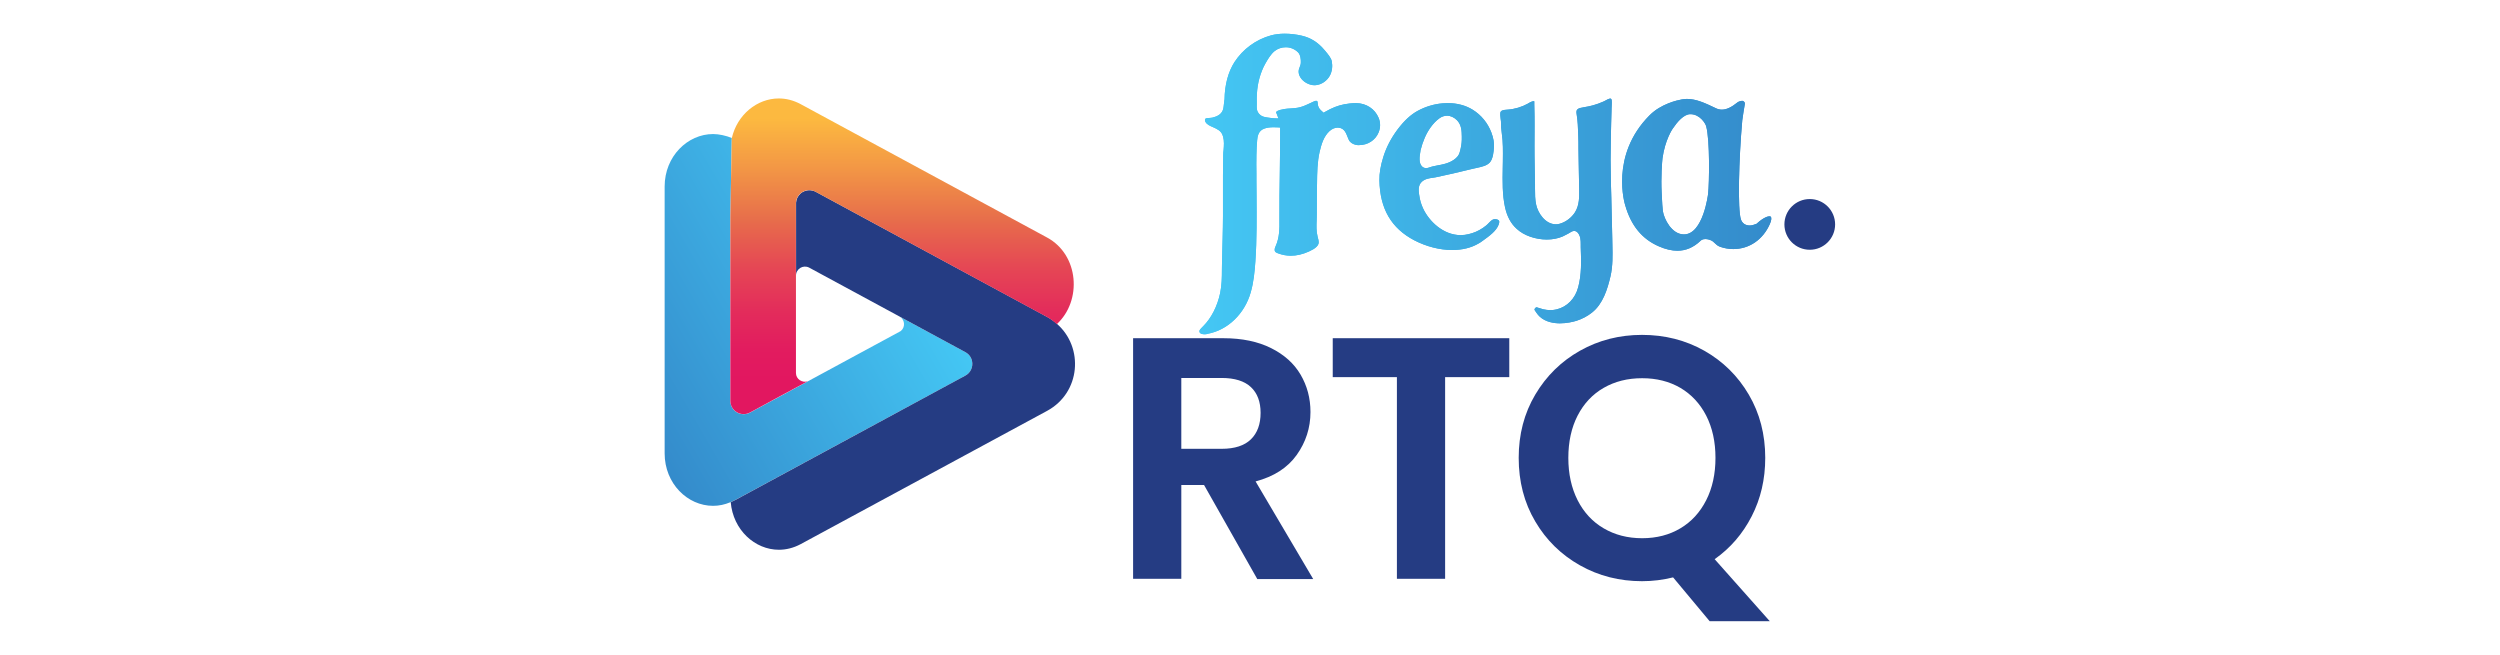 <?xml version="1.0" encoding="utf-8"?>
<!-- Generator: Adobe Illustrator 27.4.1, SVG Export Plug-In . SVG Version: 6.00 Build 0)  -->
<svg version="1.1" id="Layer_1" xmlns="http://www.w3.org/2000/svg" xmlns:xlink="http://www.w3.org/1999/xlink" x="0px" y="0px"
	 viewBox="0 0 210 55" enable-background="new 0 0 210 55" xml:space="preserve">
<rect fill="#FFFFFF" width="210" height="55"/>
<g>
	<g>
		<linearGradient id="SVGID_1_" gradientUnits="userSpaceOnUse" x1="51.613" y1="32.021" x2="74.925" y2="18.562">
			<stop  offset="2.557339e-07" style="stop-color:#348BCB"/>
			<stop  offset="1" style="stop-color:#44C7F4"/>
		</linearGradient>
		<path fill="url(#SVGID_1_)" d="M81.09,31.55c0.49-0.26,0.67-0.8,0.55-1.27c-0.02-0.06-0.04-0.11-0.07-0.17
			c-0.01-0.03-0.02-0.07-0.04-0.1c-0.1-0.17-0.24-0.32-0.44-0.43l-5.49-2.97c0.43,0.28,0.45,0.89,0.06,1.2l-12.66,6.85
			c-0.75,0.4-1.65-0.14-1.65-0.98V18.2l0,0l0.12-6.61c-0.48-0.2-1.09-0.33-1.57-0.33c-2.13,0-4.07,1.86-4.07,4.41v22.41
			c0,2.55,1.93,4.41,4.07,4.41c0.49,0,0.98-0.1,1.47-0.31c0.12-0.05,0.23-0.1,0.35-0.16L81.09,31.55z"/>
		<path fill="#253C83" d="M88.79,27.21C88.79,27.22,88.79,27.22,88.79,27.21c-0.25-0.22-0.52-0.42-0.83-0.59L68.52,16.11
			c-0.09-0.05-0.18-0.08-0.27-0.1c0,0-0.01,0-0.01,0c-0.09-0.02-0.18-0.03-0.27-0.03c0,0-0.01,0-0.01,0c-0.09,0-0.17,0.02-0.26,0.04
			c0,0-0.01,0-0.01,0c-0.08,0.02-0.16,0.06-0.24,0.1c0,0-0.01,0-0.01,0c-0.08,0.04-0.15,0.1-0.22,0.16c0,0,0,0,0,0
			c-0.2,0.19-0.33,0.44-0.35,0.75c0,0,0,0,0,0l0,6.11c0-0.56,0.58-0.91,1.08-0.67l13.14,7.11c0.78,0.42,0.78,1.55,0,1.97
			L61.73,42.02c-0.11,0.06-0.23,0.11-0.35,0.16c0.2,2.34,2.03,4,4.05,4c0.6,0,1.22-0.15,1.82-0.47l20.71-11.2
			C90.78,32.98,91.05,29.19,88.79,27.21z"/>
		
			<linearGradient id="SVGID_00000109711425309446531690000015043160304722524591_" gradientUnits="userSpaceOnUse" x1="75.779" y1="9.976" x2="75.779" y2="31.866">
			<stop  offset="1.545059e-07" style="stop-color:#FCB940"/>
			<stop  offset="0.183" style="stop-color:#F39845"/>
			<stop  offset="0.386" style="stop-color:#E76E4B"/>
			<stop  offset="0.411" style="stop-color:#E7684C"/>
			<stop  offset="0.581" style="stop-color:#E54555"/>
			<stop  offset="0.74" style="stop-color:#E32C5B"/>
			<stop  offset="0.884" style="stop-color:#E21C5F"/>
			<stop  offset="1" style="stop-color:#E21760"/>
		</linearGradient>
		<path fill="url(#SVGID_00000109711425309446531690000015043160304722524591_)" d="M87.95,19.95L67.24,8.74
			c-0.6-0.32-1.21-0.47-1.82-0.47c-1.82,0-3.5,1.36-3.95,3.34l-0.12,6.59v15.47c0,0.85,0.91,1.38,1.65,0.98l2.52-1.37v0l2.34-1.26
			c-0.47,0.17-1-0.17-1-0.69l0-14.24c0-0.85,0.91-1.39,1.65-0.98l19.44,10.52c0.31,0.17,0.58,0.37,0.82,0.6
			C90.91,25.26,90.64,21.4,87.95,19.95z"/>
	</g>
	<g>
		<g>
			<path fill="#253C83" d="M105.6,48.62l-4.46-7.88h-1.91v7.88h-4.05V28.41h7.59c1.56,0,2.9,0.28,4,0.83
				c1.1,0.55,1.93,1.29,2.48,2.23c0.55,0.94,0.83,1.98,0.83,3.14c0,1.33-0.39,2.53-1.16,3.61s-1.92,1.81-3.45,2.22l4.84,8.2H105.6z
				 M99.23,37.7h3.39c1.1,0,1.92-0.27,2.46-0.8c0.54-0.53,0.81-1.27,0.81-2.22c0-0.93-0.27-1.65-0.81-2.16
				c-0.54-0.51-1.36-0.77-2.46-0.77h-3.39V37.7z"/>
			<path fill="#253C83" d="M126.78,28.41v3.27h-5.39v16.94h-4.05V31.68h-5.39v-3.27H126.78z"/>
			<path fill="#253C83" d="M143.61,52.18l-3.07-3.68c-0.85,0.21-1.72,0.32-2.61,0.32c-1.89,0-3.63-0.44-5.21-1.33
				c-1.58-0.89-2.84-2.12-3.76-3.69c-0.93-1.57-1.39-3.35-1.39-5.34c0-1.97,0.46-3.74,1.39-5.31c0.93-1.57,2.18-2.8,3.76-3.69
				c1.58-0.89,3.32-1.33,5.21-1.33c1.91,0,3.65,0.44,5.23,1.33c1.57,0.89,2.82,2.12,3.74,3.69c0.92,1.57,1.38,3.34,1.38,5.31
				c0,1.8-0.38,3.43-1.14,4.91c-0.76,1.48-1.8,2.68-3.11,3.6l4.63,5.21H143.61z M132.52,42.02c0.52,1.02,1.25,1.81,2.19,2.36
				c0.94,0.55,2.01,0.83,3.23,0.83c1.22,0,2.29-0.28,3.21-0.83c0.93-0.55,1.65-1.34,2.17-2.36c0.52-1.02,0.78-2.21,0.78-3.56
				c0-1.35-0.26-2.53-0.78-3.55c-0.52-1.01-1.25-1.79-2.17-2.33c-0.93-0.54-2-0.81-3.21-0.81c-1.22,0-2.29,0.27-3.23,0.81
				c-0.94,0.54-1.67,1.32-2.19,2.33c-0.52,1.01-0.78,2.2-0.78,3.55C131.74,39.81,132,40.99,132.52,42.02z"/>
		</g>
	</g>
	<g>
		<g>
			<g>
				<g>
					
						<linearGradient id="SVGID_00000165227492755859364000000011068340819711381926_" gradientUnits="userSpaceOnUse" x1="100.75" y1="15.449" x2="148.789" y2="15.449">
						<stop  offset="2.237672e-07" style="stop-color:#44C7F4"/>
						<stop  offset="1" style="stop-color:#348BCB"/>
					</linearGradient>
					<path fill="url(#SVGID_00000165227492755859364000000011068340819711381926_)" d="M101.19,28.08c-0.19,0-0.42-0.04-0.44-0.24
						c-0.01-0.12,0.12-0.24,0.24-0.36c0.03-0.03,0.06-0.05,0.08-0.08c0.68-0.68,1.18-1.66,1.42-2.77c0.14-0.67,0.15-1.36,0.15-2.02
						c0-0.22,0-0.43,0.01-0.65c0.01-0.4,0.02-0.8,0.03-1.21l0.02-0.78c0.01-0.31,0.02-0.62,0.02-0.93c0.01-0.3,0.01-0.6,0.01-0.89
						c0-0.67,0-1.35,0-2c0-0.48,0-0.95,0-1.43c0-0.64,0.01-1.2,0.02-1.71c0-0.13,0.01-0.27,0.03-0.41c0.03-0.37,0.06-0.75-0.04-1.12
						c-0.08-0.27-0.17-0.41-0.39-0.56c-0.14-0.1-0.31-0.17-0.46-0.24c-0.26-0.11-0.51-0.22-0.63-0.44c-0.02-0.03-0.09-0.2,0-0.27
						c0.07-0.05,0.19-0.05,0.31-0.06c0.09-0.01,0.18-0.01,0.27-0.03c0.32-0.08,0.71-0.22,0.87-0.61c0.07-0.18,0.08-0.37,0.1-0.54
						c0.01-0.12,0.02-0.24,0.04-0.34l0.01-0.02l0-0.02c0.02-1.25,0.31-2.31,0.84-3.14c0.71-1.09,1.8-1.89,3.07-2.24
						c0.34-0.09,0.73-0.14,1.15-0.14c0.47,0,0.97,0.06,1.44,0.17c0.76,0.18,1.36,0.56,1.92,1.23l0.05,0.06
						c0.21,0.25,0.48,0.57,0.54,0.85c0.08,0.42,0.03,0.85-0.16,1.21c-0.24,0.44-0.69,0.75-1.16,0.8c-0.04,0-0.08,0.01-0.12,0.01
						c-0.46,0-0.95-0.27-1.19-0.65c-0.12-0.19-0.24-0.5-0.07-0.86c0.06-0.13,0.1-0.27,0.1-0.42c0.01-0.19-0.02-0.62-0.23-0.83
						c-0.27-0.27-0.63-0.43-1.03-0.43c-0.34,0-0.68,0.11-0.94,0.32c-0.33,0.26-0.59,0.72-0.78,1.05c-0.21,0.37-0.37,0.78-0.49,1.2
						c-0.12,0.42-0.19,0.87-0.22,1.34c-0.01,0.23-0.02,0.48-0.01,0.72c0,0.04,0,0.1,0,0.16c-0.01,0.22-0.01,0.48,0.08,0.64
						c0.21,0.37,0.5,0.42,0.81,0.47l0.07,0.01c0.18,0.03,0.37,0.05,0.57,0.06l0.29,0.01l-0.1-0.27c-0.03-0.09-0.06-0.17-0.1-0.25
						c0.02-0.06,0.14-0.18,0.69-0.27c0.17-0.03,0.34-0.04,0.52-0.05c0.26-0.02,0.52-0.03,0.79-0.1c0.31-0.08,0.58-0.21,0.86-0.34
						c0.08-0.04,0.17-0.08,0.25-0.12c0.07-0.03,0.13-0.05,0.18-0.07c0.03-0.01,0.06-0.01,0.08-0.01c0.04,0,0.06,0.01,0.07,0.02
						c0.04,0.03,0.05,0.05,0.06,0.19c0,0.05,0.01,0.11,0.02,0.17c0.05,0.24,0.2,0.38,0.34,0.5l0.13,0.12l0.12-0.07
						c0.58-0.34,1.1-0.54,1.62-0.64c0.29-0.05,0.63-0.1,0.94-0.1l0.06,0c0.86,0.02,1.56,0.48,1.88,1.23c0.17,0.4,0.17,0.83,0,1.24
						c-0.27,0.65-0.91,1.06-1.64,1.06c0,0,0,0,0,0c-0.04,0-0.07,0-0.11,0c-0.25-0.02-0.47-0.11-0.64-0.28
						c-0.09-0.09-0.15-0.25-0.22-0.42c-0.12-0.31-0.27-0.71-0.72-0.76c-0.03,0-0.07-0.01-0.1-0.01c-0.24,0-0.48,0.1-0.69,0.29
						c-0.49,0.45-0.68,1.1-0.83,1.73c-0.2,0.87-0.21,1.8-0.22,2.69c0,0.18,0,0.36-0.01,0.53c-0.01,0.7-0.01,1.39-0.01,2.02
						c0,0.16-0.01,0.32-0.01,0.49c-0.02,0.48-0.04,0.97,0.08,1.42l0.02,0.08c0.04,0.14,0.07,0.26,0.07,0.38
						c0,0.28-0.27,0.53-0.83,0.78c-0.54,0.24-1.03,0.35-1.52,0.35c-0.36,0-0.72-0.07-1.07-0.2c-0.1-0.04-0.2-0.08-0.25-0.16
						c-0.07-0.12-0.01-0.31,0.04-0.41c0.34-0.75,0.34-1.48,0.33-2.25l0-0.16c-0.01-1.24,0.01-2.51,0.03-3.73
						c0.01-0.99,0.03-2.02,0.03-3.04c0-0.1,0-0.2,0-0.3c0-0.11,0-0.23,0-0.34l0-0.18l-0.18-0.01c-0.15-0.01-0.26-0.01-0.37-0.01
						c-0.3,0-0.55,0.03-0.77,0.11c-0.54,0.18-0.58,0.71-0.61,0.99c-0.03,0.37-0.05,0.77-0.06,1.22c-0.01,0.53-0.01,1.07,0,1.58
						c0,0.21,0,0.42,0,0.62c0,0.39,0,0.78,0.01,1.17c0.01,1.84,0.03,3.74-0.1,5.6c-0.06,0.83-0.14,1.72-0.39,2.58
						c-0.51,1.8-1.93,3.17-3.62,3.48C101.37,28.07,101.29,28.08,101.19,28.08z M131.03,27.16c-0.49,0-1.19-0.1-1.69-0.56
						c-0.1-0.09-0.2-0.21-0.28-0.33c-0.02-0.03-0.04-0.06-0.06-0.09c-0.05-0.07-0.11-0.14-0.1-0.19c0.01-0.08,0.11-0.18,0.18-0.18
						l0.12,0.04c0.14,0.05,0.28,0.09,0.43,0.13c0.21,0.05,0.42,0.07,0.61,0.07c0.18,0,0.35-0.02,0.51-0.06
						c0.89-0.21,1.57-0.91,1.82-1.87c0.28-1.05,0.26-2.14,0.21-3.36c0-0.07,0-0.15,0-0.22c0-0.18,0-0.37-0.04-0.56
						c-0.01-0.05-0.12-0.49-0.42-0.57c-0.03-0.01-0.06-0.01-0.09-0.01c-0.14,0-0.26,0.08-0.36,0.14c-0.03,0.02-0.05,0.04-0.08,0.05
						l-0.11,0.06c-0.14,0.07-0.28,0.15-0.41,0.21c-0.39,0.17-0.85,0.26-1.34,0.26c-0.96,0-1.93-0.34-2.53-0.9
						c-0.49-0.44-0.81-1.04-0.98-1.82c-0.23-1.05-0.21-2.2-0.19-3.31c0-0.19,0.01-0.37,0.01-0.55l0-0.09
						c0.01-0.74,0.02-1.5-0.09-2.25c-0.05-0.31-0.07-0.67-0.07-1l0-0.01c-0.01-0.07-0.02-0.15-0.03-0.23
						c-0.02-0.17-0.04-0.35-0.02-0.49c0.03-0.19,0.23-0.24,0.6-0.26c0.6-0.04,1.2-0.22,1.72-0.51l0.06-0.04
						c0.09-0.05,0.18-0.1,0.27-0.13c0.05-0.02,0.11-0.03,0.15-0.03c0.03,0,0.05,0.01,0.05,0.01c0,0.01,0,0.09,0,0.13
						c0,0.04,0,0.07,0,0.11c0.01,0.33,0.02,0.66,0.02,0.99c0.01,0.55,0,1.1,0,1.64c0,0.57-0.01,1.15,0,1.73
						c0.01,0.79,0.03,1.59,0.04,2.38c0,0.12,0,0.24,0,0.36c0,0.45,0,0.91,0.1,1.36c0.15,0.68,0.76,1.63,1.65,1.63
						c0.1,0,0.21-0.01,0.31-0.04c0.5-0.13,1.01-0.51,1.3-0.97c0.37-0.59,0.36-1.3,0.35-1.92c-0.01-0.77-0.02-1.45-0.04-2.1
						c-0.01-0.42-0.01-0.84-0.02-1.25c0-0.41,0-0.84-0.02-1.26c-0.02-0.57-0.04-1.13-0.13-1.68c-0.04-0.23-0.02-0.36,0.06-0.43
						c0.12-0.11,0.29-0.14,0.49-0.17l0.04-0.01c0.26-0.04,0.52-0.09,0.77-0.16c0.3-0.08,0.6-0.19,0.89-0.32
						c0.05-0.02,0.11-0.06,0.18-0.09c0.1-0.06,0.22-0.12,0.32-0.15c0.03-0.01,0.06-0.01,0.08-0.01c0.03,0,0.05,0,0.08,0.05
						c0.04,0.07,0.04,0.18,0.04,0.31c0,0.1,0,0.2-0.01,0.29c0,0.05,0,0.1-0.01,0.15l0,0.09c-0.02,0.79-0.05,1.62-0.06,2.42
						c-0.03,1.34-0.03,2.44,0,3.45c0,0.08,0.01,0.5,0.01,0.5l0.03,1.05c0.03,1.02,0.06,2.22,0.08,3.44c0,0.17,0.01,0.35,0.01,0.52
						c0.02,0.92,0.04,1.79-0.16,2.66c-0.26,1.1-0.64,2.33-1.56,3.05c-0.39,0.31-0.84,0.54-1.31,0.69
						C132.11,27.04,131.6,27.16,131.03,27.16L131.03,27.16z M140.9,21.06c-0.47,0-0.99-0.12-1.54-0.36
						c-1.42-0.61-2.35-1.74-2.84-3.45c-0.02-0.05-1.32-4.19,2.05-7.57c0.96-0.96,2.32-1.26,2.71-1.33c0.14-0.02,0.28-0.04,0.42-0.04
						c0.77,0,1.52,0.34,2.41,0.77c0.18,0.09,0.35,0.13,0.53,0.13c0.38,0,0.81-0.2,1.31-0.61c0.03-0.03,0.23-0.13,0.39-0.13
						c0.04,0,0.07,0.01,0.09,0.02c0.15,0.09,0.15,0.2,0.13,0.28c-0.02,0.11-0.2,1.19-0.21,1.34c-0.29,3.25-0.4,7.51-0.11,8.33
						c0.11,0.32,0.38,0.5,0.73,0.5c0.17,0,0.36-0.05,0.55-0.13l0.03-0.01l0.02-0.02c0.62-0.56,0.96-0.61,1.06-0.61
						c0.1,0,0.12,0.04,0.13,0.05c0.05,0.08,0.05,0.27-0.09,0.59c-0.58,1.32-1.73,2.11-3.08,2.11c0,0,0,0,0,0
						c-0.38,0-0.75-0.07-1.1-0.19c-0.21-0.08-0.33-0.19-0.44-0.3c-0.09-0.09-0.19-0.18-0.32-0.24c-0.18-0.08-0.35-0.11-0.49-0.11
						c-0.23,0-0.35,0.1-0.4,0.15C142.25,20.79,141.61,21.06,140.9,21.06z M141.99,9.59c-0.55,0-1.1,0.65-1.47,1.2l-0.01,0.01
						c-0.03,0.04-0.65,0.96-0.86,2.49c-0.03,0.21-0.14,1.67-0.07,2.88c0.01,0.11,0.01,0.25,0.02,0.41c0.02,0.39,0.04,0.86,0.08,1.15
						c0.1,0.66,0.74,1.96,1.77,1.96c1.62,0,2.03-3.38,2.03-3.41c0.1-0.87,0.16-4.51-0.16-5.67C143.27,10.39,142.8,9.59,141.99,9.59z
						 M121.98,21c-1.04,0-2.17-0.29-3.17-0.81c-1.94-1.01-2.9-2.66-2.94-5.05c-0.01-0.58,0.1-1.23,0.33-1.96
						c0.25-0.81,0.66-1.59,1.2-2.31c0.56-0.74,1.1-1.24,1.69-1.56c0.64-0.35,1.37-0.57,2.09-0.63c0.14-0.01,0.29-0.02,0.43-0.02
						c0.78,0,1.51,0.19,2.1,0.56c0.71,0.44,1.26,1.11,1.56,1.9c0.18,0.48,0.25,0.87,0.22,1.26c-0.02,0.33-0.07,0.95-0.34,1.26
						c-0.25,0.28-0.68,0.37-1.09,0.46c-0.11,0.02-0.22,0.05-0.32,0.07c-0.57,0.14-1.15,0.28-1.72,0.41l-0.23,0.05
						c-0.39,0.09-0.79,0.18-1.18,0.26c-0.08,0.02-0.16,0.03-0.24,0.04c-0.31,0.04-0.66,0.09-0.93,0.33
						c-0.34,0.3-0.28,0.77-0.23,1.11l0.01,0.05c0.05,0.38,0.16,0.75,0.32,1.09c0.5,1.08,1.7,2.24,3.15,2.24
						c0.11,0,0.23-0.01,0.34-0.02c0.43-0.06,0.85-0.19,1.23-0.4c0.2-0.11,0.4-0.24,0.58-0.39c0.08-0.07,0.16-0.14,0.23-0.22
						c0.15-0.15,0.29-0.3,0.46-0.31c0.02,0,0.04,0,0.06,0c0.13,0,0.24,0.04,0.3,0.1c0.06,0.06,0.07,0.13,0,0.35
						c-0.19,0.54-0.81,0.98-1.31,1.34l-0.14,0.1c-0.07,0.05-0.14,0.1-0.22,0.14C123.58,20.82,122.83,21,121.98,21
						C121.98,21,121.98,21,121.98,21z M121.55,9.72c-0.22,0-0.44,0.07-0.63,0.21c-0.28,0.2-0.53,0.46-0.75,0.77
						c-0.37,0.51-0.65,1.15-0.85,1.94l0,0.02l-0.01,0.08c-0.06,0.36-0.17,0.97,0.16,1.26c0.09,0.08,0.2,0.12,0.32,0.12
						c0.14,0,0.26-0.05,0.38-0.09c0.04-0.02,0.09-0.03,0.13-0.04c0.15-0.04,0.31-0.07,0.47-0.1c0.09-0.02,0.18-0.03,0.27-0.05
						c0.44-0.09,1-0.25,1.38-0.68c0.17-0.19,0.21-0.42,0.26-0.63l0.02-0.08c0.07-0.31,0.1-0.63,0.09-0.96l0-0.04
						c-0.01-0.46-0.02-0.94-0.39-1.34C122.15,9.86,121.86,9.72,121.55,9.72z"/>
				</g>
			</g>
			<g>
				<g>
					
						<linearGradient id="SVGID_00000082346298109071236070000012067344155522751131_" gradientUnits="userSpaceOnUse" x1="100.75" y1="15.449" x2="148.789" y2="15.449">
						<stop  offset="2.237672e-07" style="stop-color:#44C7F4"/>
						<stop  offset="1" style="stop-color:#348BCB"/>
					</linearGradient>
					<path fill="url(#SVGID_00000082346298109071236070000012067344155522751131_)" d="M101.19,28.08c-0.19,0-0.42-0.04-0.44-0.24
						c-0.01-0.12,0.12-0.24,0.24-0.36c0.03-0.03,0.06-0.05,0.08-0.08c0.68-0.68,1.18-1.66,1.42-2.77c0.14-0.67,0.15-1.36,0.15-2.02
						c0-0.22,0-0.43,0.01-0.65c0.01-0.4,0.02-0.8,0.03-1.21l0.02-0.78c0.01-0.31,0.02-0.62,0.02-0.93c0.01-0.3,0.01-0.6,0.01-0.89
						c0-0.67,0-1.35,0-2c0-0.48,0-0.95,0-1.43c0-0.64,0.01-1.2,0.02-1.71c0-0.13,0.01-0.27,0.03-0.41c0.03-0.37,0.06-0.75-0.04-1.12
						c-0.08-0.27-0.17-0.41-0.39-0.56c-0.14-0.1-0.31-0.17-0.46-0.24c-0.26-0.11-0.51-0.22-0.63-0.44c-0.02-0.03-0.09-0.2,0-0.27
						c0.07-0.05,0.19-0.05,0.31-0.06c0.09-0.01,0.18-0.01,0.27-0.03c0.32-0.08,0.71-0.22,0.87-0.61c0.07-0.18,0.08-0.37,0.1-0.54
						c0.01-0.12,0.02-0.24,0.04-0.34l0.01-0.02l0-0.02c0.02-1.25,0.31-2.31,0.84-3.14c0.71-1.09,1.8-1.89,3.07-2.24
						c0.34-0.09,0.73-0.14,1.15-0.14c0.47,0,0.97,0.06,1.44,0.17c0.76,0.18,1.36,0.56,1.92,1.23l0.05,0.06
						c0.21,0.25,0.48,0.57,0.54,0.85c0.08,0.42,0.03,0.85-0.16,1.21c-0.24,0.44-0.69,0.75-1.16,0.8c-0.04,0-0.08,0.01-0.12,0.01
						c-0.46,0-0.95-0.27-1.19-0.65c-0.12-0.19-0.24-0.5-0.07-0.86c0.06-0.13,0.1-0.27,0.1-0.42c0.01-0.19-0.02-0.62-0.23-0.83
						c-0.27-0.27-0.63-0.43-1.03-0.43c-0.34,0-0.68,0.11-0.94,0.32c-0.33,0.26-0.59,0.72-0.78,1.05c-0.21,0.37-0.37,0.78-0.49,1.2
						c-0.12,0.42-0.19,0.87-0.22,1.34c-0.01,0.23-0.02,0.48-0.01,0.72c0,0.04,0,0.1,0,0.16c-0.01,0.22-0.01,0.48,0.08,0.64
						c0.21,0.37,0.5,0.42,0.81,0.47l0.07,0.01c0.18,0.03,0.37,0.05,0.57,0.06l0.29,0.01l-0.1-0.27c-0.03-0.09-0.06-0.17-0.1-0.25
						c0.02-0.06,0.14-0.18,0.69-0.27c0.17-0.03,0.34-0.04,0.52-0.05c0.26-0.02,0.52-0.03,0.79-0.1c0.31-0.08,0.58-0.21,0.86-0.34
						c0.08-0.04,0.17-0.08,0.25-0.12c0.07-0.03,0.13-0.05,0.18-0.07c0.03-0.01,0.06-0.01,0.08-0.01c0.04,0,0.06,0.01,0.07,0.02
						c0.04,0.03,0.05,0.05,0.06,0.19c0,0.05,0.01,0.11,0.02,0.17c0.05,0.24,0.2,0.38,0.34,0.5l0.13,0.12l0.12-0.07
						c0.58-0.34,1.1-0.54,1.62-0.64c0.29-0.05,0.63-0.1,0.94-0.1l0.06,0c0.86,0.02,1.56,0.48,1.88,1.23c0.17,0.4,0.17,0.83,0,1.24
						c-0.27,0.65-0.91,1.06-1.64,1.06c0,0,0,0,0,0c-0.04,0-0.07,0-0.11,0c-0.25-0.02-0.47-0.11-0.64-0.28
						c-0.09-0.09-0.15-0.25-0.22-0.42c-0.12-0.31-0.27-0.71-0.72-0.76c-0.03,0-0.07-0.01-0.1-0.01c-0.24,0-0.48,0.1-0.69,0.29
						c-0.49,0.45-0.68,1.1-0.83,1.73c-0.2,0.87-0.21,1.8-0.22,2.69c0,0.18,0,0.36-0.01,0.53c-0.01,0.7-0.01,1.39-0.01,2.02
						c0,0.16-0.01,0.32-0.01,0.49c-0.02,0.48-0.04,0.97,0.08,1.42l0.02,0.08c0.04,0.14,0.07,0.26,0.07,0.38
						c0,0.28-0.27,0.53-0.83,0.78c-0.54,0.24-1.03,0.35-1.52,0.35c-0.36,0-0.72-0.07-1.07-0.2c-0.1-0.04-0.2-0.08-0.25-0.16
						c-0.07-0.12-0.01-0.31,0.04-0.41c0.34-0.75,0.34-1.48,0.33-2.25l0-0.16c-0.01-1.24,0.01-2.51,0.03-3.73
						c0.01-0.99,0.03-2.02,0.03-3.04c0-0.1,0-0.2,0-0.3c0-0.11,0-0.23,0-0.34l0-0.18l-0.18-0.01c-0.15-0.01-0.26-0.01-0.37-0.01
						c-0.3,0-0.55,0.03-0.77,0.11c-0.54,0.18-0.58,0.71-0.61,0.99c-0.03,0.37-0.05,0.77-0.06,1.22c-0.01,0.53-0.01,1.07,0,1.58
						c0,0.21,0,0.42,0,0.62c0,0.39,0,0.78,0.01,1.17c0.01,1.84,0.03,3.74-0.1,5.6c-0.06,0.83-0.14,1.72-0.39,2.58
						c-0.51,1.8-1.93,3.17-3.62,3.48C101.37,28.07,101.29,28.08,101.19,28.08z M131.03,27.16c-0.49,0-1.19-0.1-1.69-0.56
						c-0.1-0.09-0.2-0.21-0.28-0.33c-0.02-0.03-0.04-0.06-0.06-0.09c-0.05-0.07-0.11-0.14-0.1-0.19c0.01-0.08,0.11-0.18,0.18-0.18
						l0.12,0.04c0.14,0.05,0.28,0.09,0.43,0.13c0.21,0.05,0.42,0.07,0.61,0.07c0.18,0,0.35-0.02,0.51-0.06
						c0.89-0.21,1.57-0.91,1.82-1.87c0.28-1.05,0.26-2.14,0.21-3.36c0-0.07,0-0.15,0-0.22c0-0.18,0-0.37-0.04-0.56
						c-0.01-0.05-0.12-0.49-0.42-0.57c-0.03-0.01-0.06-0.01-0.09-0.01c-0.14,0-0.26,0.08-0.36,0.14c-0.03,0.02-0.05,0.04-0.08,0.05
						l-0.11,0.06c-0.14,0.07-0.28,0.15-0.41,0.21c-0.39,0.17-0.85,0.26-1.34,0.26c-0.96,0-1.93-0.34-2.53-0.9
						c-0.49-0.44-0.81-1.04-0.98-1.82c-0.23-1.05-0.21-2.2-0.19-3.31c0-0.19,0.01-0.37,0.01-0.55l0-0.09
						c0.01-0.74,0.02-1.5-0.09-2.25c-0.05-0.31-0.07-0.67-0.07-1l0-0.01c-0.01-0.07-0.02-0.15-0.03-0.23
						c-0.02-0.17-0.04-0.35-0.02-0.49c0.03-0.19,0.23-0.24,0.6-0.26c0.6-0.04,1.2-0.22,1.72-0.51l0.06-0.04
						c0.09-0.05,0.18-0.1,0.27-0.13c0.05-0.02,0.11-0.03,0.15-0.03c0.03,0,0.05,0.01,0.05,0.01c0,0.01,0,0.09,0,0.13
						c0,0.04,0,0.07,0,0.11c0.01,0.33,0.02,0.66,0.02,0.99c0.01,0.55,0,1.1,0,1.64c0,0.57-0.01,1.15,0,1.73
						c0.01,0.79,0.03,1.59,0.04,2.38c0,0.12,0,0.24,0,0.36c0,0.45,0,0.91,0.1,1.36c0.15,0.68,0.76,1.63,1.65,1.63
						c0.1,0,0.21-0.01,0.31-0.04c0.5-0.13,1.01-0.51,1.3-0.97c0.37-0.59,0.36-1.3,0.35-1.92c-0.01-0.77-0.02-1.45-0.04-2.1
						c-0.01-0.42-0.01-0.84-0.02-1.25c0-0.41,0-0.84-0.02-1.26c-0.02-0.57-0.04-1.13-0.13-1.68c-0.04-0.23-0.02-0.36,0.06-0.43
						c0.12-0.11,0.29-0.14,0.49-0.17l0.04-0.01c0.26-0.04,0.52-0.09,0.77-0.16c0.3-0.08,0.6-0.19,0.89-0.32
						c0.05-0.02,0.11-0.06,0.18-0.09c0.1-0.06,0.22-0.12,0.32-0.15c0.03-0.01,0.06-0.01,0.08-0.01c0.03,0,0.05,0,0.08,0.05
						c0.04,0.07,0.04,0.18,0.04,0.31c0,0.1,0,0.2-0.01,0.29c0,0.05,0,0.1-0.01,0.15l0,0.09c-0.02,0.79-0.05,1.62-0.06,2.42
						c-0.03,1.34-0.03,2.44,0,3.45c0,0.08,0.01,0.5,0.01,0.5l0.03,1.05c0.03,1.02,0.06,2.22,0.08,3.44c0,0.17,0.01,0.35,0.01,0.52
						c0.02,0.92,0.04,1.79-0.16,2.66c-0.26,1.1-0.64,2.33-1.56,3.05c-0.39,0.31-0.84,0.54-1.31,0.69
						C132.11,27.04,131.6,27.16,131.03,27.16L131.03,27.16z M140.9,21.06c-0.47,0-0.99-0.12-1.54-0.36
						c-1.42-0.61-2.35-1.74-2.84-3.45c-0.02-0.05-1.32-4.19,2.05-7.57c0.96-0.96,2.32-1.26,2.71-1.33c0.14-0.02,0.28-0.04,0.42-0.04
						c0.77,0,1.52,0.34,2.41,0.77c0.18,0.09,0.35,0.13,0.53,0.13c0.38,0,0.81-0.2,1.31-0.61c0.03-0.03,0.23-0.13,0.39-0.13
						c0.04,0,0.07,0.01,0.09,0.02c0.15,0.09,0.15,0.2,0.13,0.28c-0.02,0.11-0.2,1.19-0.21,1.34c-0.29,3.25-0.4,7.51-0.11,8.33
						c0.11,0.32,0.38,0.5,0.73,0.5c0.17,0,0.36-0.05,0.55-0.13l0.03-0.01l0.02-0.02c0.62-0.56,0.96-0.61,1.06-0.61
						c0.1,0,0.12,0.04,0.13,0.05c0.05,0.08,0.05,0.27-0.09,0.59c-0.58,1.32-1.73,2.11-3.08,2.11c0,0,0,0,0,0
						c-0.38,0-0.75-0.07-1.1-0.19c-0.21-0.08-0.33-0.19-0.44-0.3c-0.09-0.09-0.19-0.18-0.32-0.24c-0.18-0.08-0.35-0.11-0.49-0.11
						c-0.23,0-0.35,0.1-0.4,0.15C142.25,20.79,141.61,21.06,140.9,21.06z M141.99,9.59c-0.55,0-1.1,0.65-1.47,1.2l-0.01,0.01
						c-0.03,0.04-0.65,0.96-0.86,2.49c-0.03,0.21-0.14,1.67-0.07,2.88c0.01,0.11,0.01,0.25,0.02,0.41c0.02,0.39,0.04,0.86,0.08,1.15
						c0.1,0.66,0.74,1.96,1.77,1.96c1.62,0,2.03-3.38,2.03-3.41c0.1-0.87,0.16-4.51-0.16-5.67C143.27,10.39,142.8,9.59,141.99,9.59z
						 M121.98,21c-1.04,0-2.17-0.29-3.17-0.81c-1.94-1.01-2.9-2.66-2.94-5.05c-0.01-0.58,0.1-1.23,0.33-1.96
						c0.25-0.81,0.66-1.59,1.2-2.31c0.56-0.74,1.1-1.24,1.69-1.56c0.64-0.35,1.37-0.57,2.09-0.63c0.14-0.01,0.29-0.02,0.43-0.02
						c0.78,0,1.51,0.19,2.1,0.56c0.71,0.44,1.26,1.11,1.56,1.9c0.18,0.48,0.25,0.87,0.22,1.26c-0.02,0.33-0.07,0.95-0.34,1.26
						c-0.25,0.28-0.68,0.37-1.09,0.46c-0.11,0.02-0.22,0.05-0.32,0.07c-0.57,0.14-1.15,0.28-1.72,0.41l-0.23,0.05
						c-0.39,0.09-0.79,0.18-1.18,0.26c-0.08,0.02-0.16,0.03-0.24,0.04c-0.31,0.04-0.66,0.09-0.93,0.33
						c-0.34,0.3-0.28,0.77-0.23,1.11l0.01,0.05c0.05,0.38,0.16,0.75,0.32,1.09c0.5,1.08,1.7,2.24,3.15,2.24
						c0.11,0,0.23-0.01,0.34-0.02c0.43-0.06,0.85-0.19,1.23-0.4c0.2-0.11,0.4-0.24,0.58-0.39c0.08-0.07,0.16-0.14,0.23-0.22
						c0.15-0.15,0.29-0.3,0.46-0.31c0.02,0,0.04,0,0.06,0c0.13,0,0.24,0.04,0.3,0.1c0.06,0.06,0.07,0.13,0,0.35
						c-0.19,0.54-0.81,0.98-1.31,1.34l-0.14,0.1c-0.07,0.05-0.14,0.1-0.22,0.14C123.58,20.82,122.83,21,121.98,21
						C121.98,21,121.98,21,121.98,21z M121.55,9.72c-0.22,0-0.44,0.07-0.63,0.21c-0.28,0.2-0.53,0.46-0.75,0.77
						c-0.37,0.51-0.65,1.15-0.85,1.94l0,0.02l-0.01,0.08c-0.06,0.36-0.17,0.97,0.16,1.26c0.09,0.08,0.2,0.12,0.32,0.12
						c0.14,0,0.26-0.05,0.38-0.09c0.04-0.02,0.09-0.03,0.13-0.04c0.15-0.04,0.31-0.07,0.47-0.1c0.09-0.02,0.18-0.03,0.27-0.05
						c0.44-0.09,1-0.25,1.38-0.68c0.17-0.19,0.21-0.42,0.26-0.63l0.02-0.08c0.07-0.31,0.1-0.63,0.09-0.96l0-0.04
						c-0.01-0.46-0.02-0.94-0.39-1.34C122.15,9.86,121.86,9.72,121.55,9.72z"/>
				</g>
			</g>
		</g>
		<circle fill="#253C83" cx="152.02" cy="18.85" r="2.13"/>
	</g>
</g>
</svg>
